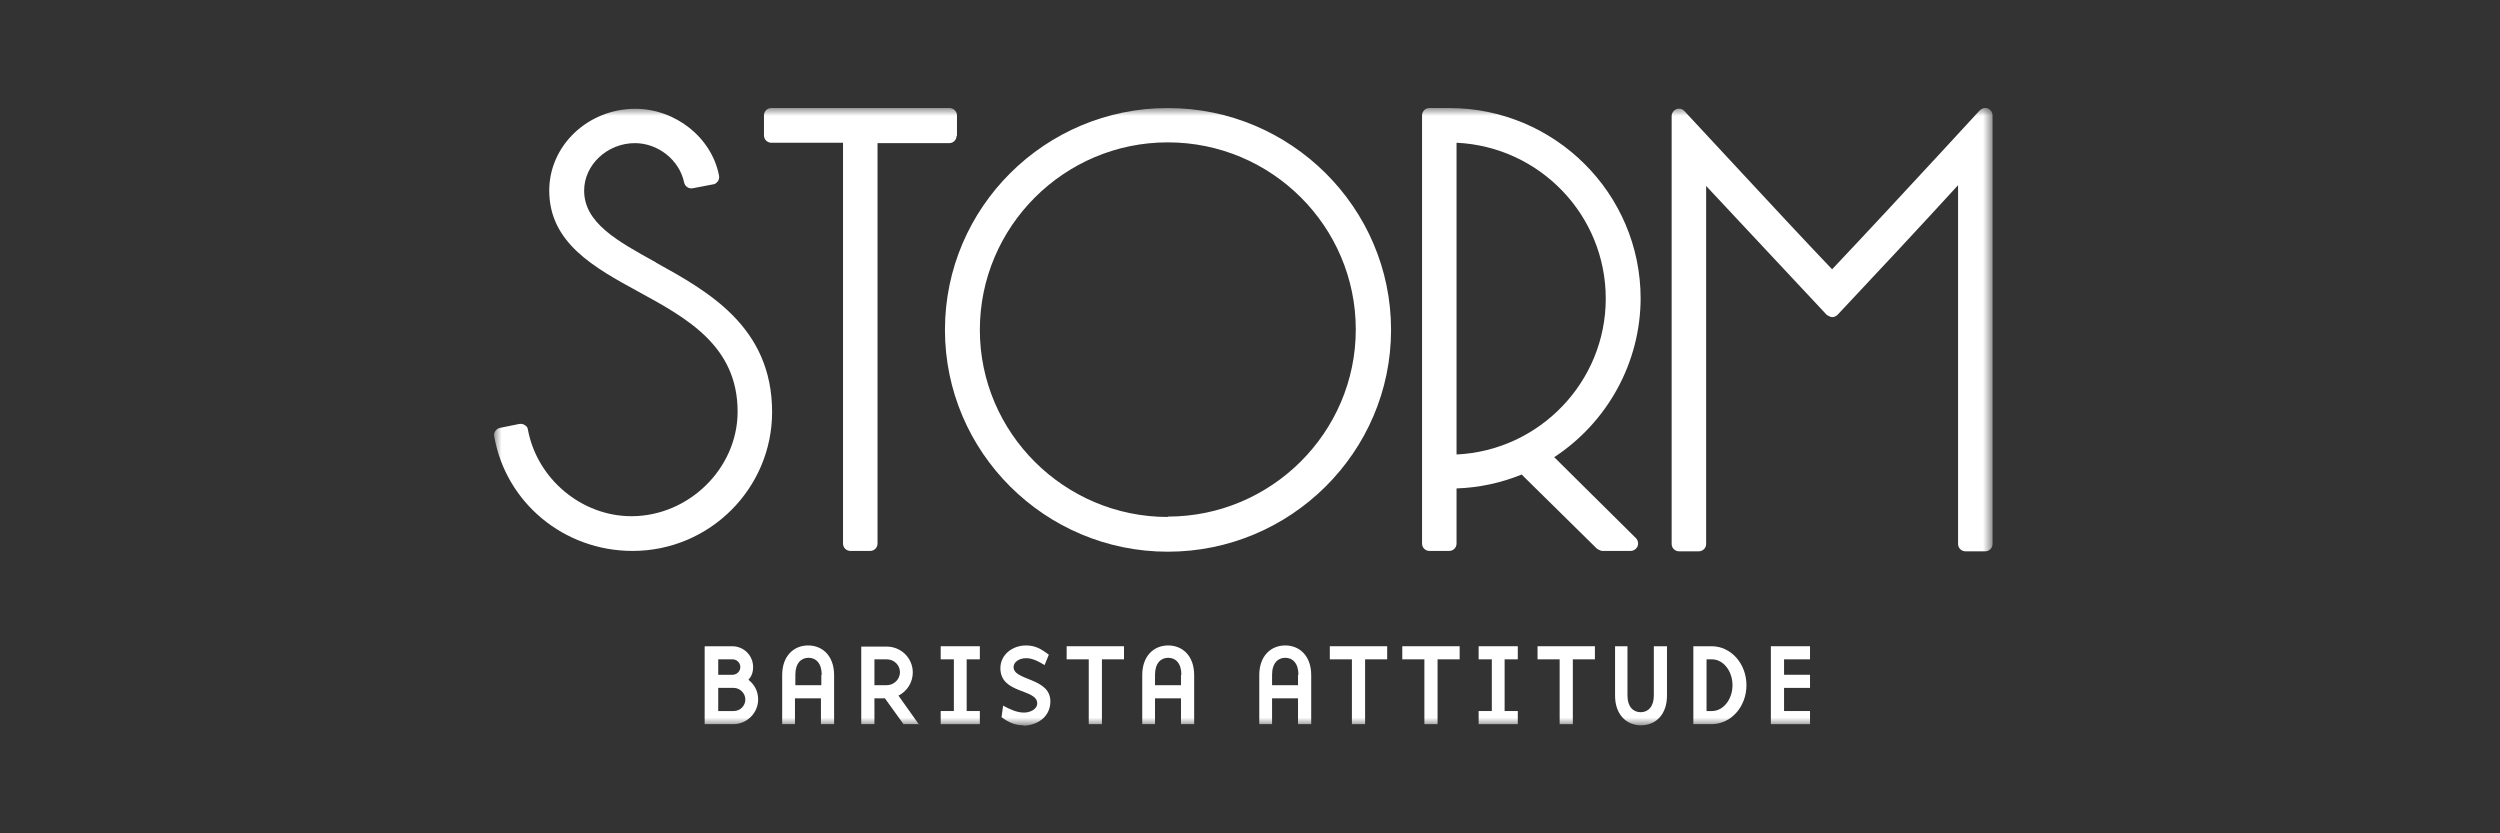 <svg width="162" height="54" viewBox="0 0 162 54" fill="none" xmlns="http://www.w3.org/2000/svg">
<rect x="0" y="0" width="162" height="54" fill="#333333" stroke="none"/>
<g clip-path="url(#clip0_2244_517)">
<mask id="mask0_2244_517" style="mask-type:luminance" maskUnits="userSpaceOnUse" x="32" y="7" width="98" height="40">
<path d="M129.143 7H32V47H129.143V7Z" fill="white"/>
</mask>
<g mask="url(#mask0_2244_517)">
<path d="M42.498 17C40.012 15.625 37.852 14.45 37.852 12.35C37.852 10.675 39.359 9.275 41.142 9.275C42.649 9.275 44.03 10.375 44.331 11.825C44.382 12.075 44.633 12.25 44.884 12.2L46.19 11.95C46.315 11.95 46.441 11.85 46.516 11.75C46.592 11.65 46.617 11.5 46.592 11.375C46.114 8.9 43.754 7.05 41.167 7.05C38.103 7.05 35.591 9.425 35.591 12.35C35.591 15.75 38.53 17.35 41.368 18.9C44.532 20.625 47.797 22.425 47.797 26.675C47.797 30.35 44.633 33.45 40.916 33.45C37.701 33.45 34.813 31.05 34.21 27.85C34.21 27.725 34.11 27.6 34.009 27.55C33.909 27.475 33.783 27.45 33.633 27.475L32.402 27.725C32.151 27.775 31.975 28.025 32.025 28.275C32.779 32.575 36.546 35.7 40.991 35.7C45.989 35.7 50.032 31.65 50.032 26.7C50.032 21.175 45.863 18.875 42.523 17.025" fill="white"/>
<path d="M62.012 8.8V7.475C62.012 7.225 61.786 7 61.535 7H49.982C49.706 7 49.505 7.225 49.505 7.475V8.775C49.505 9.05 49.731 9.25 49.982 9.25H54.628V35.225C54.628 35.5 54.854 35.7 55.105 35.7H56.386C56.663 35.7 56.864 35.475 56.864 35.225V9.275H61.51C61.786 9.275 61.987 9.05 61.987 8.8" fill="white"/>
<path d="M75.674 33.5C68.969 33.5 63.494 28.05 63.494 21.375C63.494 14.7 68.944 9.225 75.674 9.225C82.405 9.225 87.855 14.675 87.855 21.35C87.855 28.025 82.38 33.475 75.674 33.475M75.674 7C67.713 7 61.233 13.45 61.233 21.375C61.233 29.3 67.713 35.75 75.674 35.75C83.635 35.75 90.14 29.3 90.14 21.375C90.14 13.45 83.635 7 75.674 7Z" fill="white"/>
<path d="M104.053 19.35C104.053 24.75 99.759 29.2 94.384 29.45V9.25C99.759 9.5 104.053 13.925 104.053 19.35ZM106.313 19.35C106.313 12.525 100.738 7 93.907 7H92.626C92.35 7 92.149 7.225 92.149 7.475V35.225C92.149 35.5 92.375 35.7 92.626 35.7H93.907C94.183 35.7 94.384 35.475 94.384 35.225V31.65C95.841 31.6 97.247 31.3 98.603 30.75L103.475 35.55C103.475 35.55 103.702 35.7 103.827 35.7H105.66C105.861 35.7 106.038 35.575 106.113 35.4C106.188 35.225 106.138 35 106.012 34.875L100.713 29.625C104.179 27.35 106.313 23.475 106.313 19.3" fill="white"/>
<path d="M128.817 7.025C128.641 6.95 128.415 7.025 128.29 7.15C127.46 8.05 126.607 8.975 125.778 9.875C123.468 12.375 121.107 14.925 118.72 17.45C116.737 15.375 114.778 13.25 112.844 11.175C111.613 9.85 110.383 8.525 109.152 7.2C109.027 7.05 108.8 7 108.625 7.075C108.449 7.15 108.323 7.325 108.323 7.525V35.25C108.323 35.525 108.55 35.725 108.8 35.725H110.081C110.358 35.725 110.558 35.5 110.558 35.25V12.05L118.369 20.4C118.369 20.4 118.595 20.55 118.72 20.55C118.846 20.55 118.972 20.5 119.073 20.4C121.659 17.65 124.296 14.825 126.883 12V35.25C126.883 35.525 127.109 35.725 127.36 35.725H128.641C128.918 35.725 129.118 35.5 129.118 35.25V7.475C129.118 7.275 128.993 7.1 128.817 7.025Z" fill="white"/>
<path d="M45.687 41.876H47.445C48.199 41.876 48.801 42.475 48.801 43.225C48.801 43.575 48.701 43.825 48.5 44.05C48.877 44.35 49.128 44.776 49.128 45.325C49.128 46.2 48.4 46.925 47.521 46.925H45.662V41.901L45.687 41.876ZM46.541 43.725H47.47C47.747 43.725 47.973 43.501 47.973 43.225C47.973 42.95 47.747 42.725 47.47 42.725H46.541V43.725ZM46.541 46.075H47.546C47.973 46.075 48.299 45.725 48.299 45.325C48.299 44.925 47.947 44.575 47.546 44.575H46.541V46.075Z" fill="white"/>
<path d="M51.539 46.925H50.685V43.75C50.685 42.5 51.438 41.825 52.368 41.825C53.297 41.825 54.05 42.5 54.05 43.75V46.925H53.197V45.25H51.514V46.925H51.539ZM53.247 43.725C53.247 42.975 52.87 42.625 52.393 42.625C51.916 42.625 51.539 42.975 51.539 43.725V44.4H53.222V43.725H53.247Z" fill="white"/>
<path d="M59.576 46.925H58.546L57.341 45.25H56.663V46.925H55.809V41.9H57.466C58.395 41.9 59.149 42.65 59.149 43.575C59.149 44.225 58.772 44.8 58.22 45.075L59.551 46.95L59.576 46.925ZM58.32 43.575C58.32 43.1 57.943 42.725 57.466 42.725H56.663V44.4H57.466C57.918 44.4 58.32 44.025 58.32 43.55V43.575Z" fill="white"/>
<path d="M61.811 42.725H60.957V41.876H63.494V42.725H62.64V46.075H63.494V46.925H60.957V46.075H61.811V42.725Z" fill="white"/>
<path d="M66.332 47C65.779 47 65.377 46.825 64.9 46.475L65.001 45.725C65.503 46 65.93 46.175 66.357 46.175C66.733 46.175 67.211 45.975 67.211 45.575C67.211 44.625 64.825 44.975 64.825 43.3C64.825 42.425 65.603 41.825 66.482 41.825C67.06 41.825 67.437 42.025 67.964 42.425L67.688 43.1C67.336 42.875 66.909 42.65 66.507 42.65C66.005 42.65 65.679 42.925 65.679 43.225C65.679 44.125 68.064 43.9 68.064 45.45C68.064 46.475 67.185 47.025 66.281 47.025L66.332 47Z" fill="white"/>
<path d="M69.119 42.725V41.876H72.836V42.725H71.405V46.925H70.551V42.725H69.119Z" fill="white"/>
<path d="M74.871 46.925H74.017V43.75C74.017 42.5 74.77 41.825 75.699 41.825C76.629 41.825 77.382 42.5 77.382 43.75V46.925H76.528V45.25H74.845V46.925H74.871ZM76.553 43.725C76.553 42.975 76.177 42.625 75.699 42.625C75.222 42.625 74.845 42.975 74.845 43.725V44.4H76.528V43.725H76.553Z" fill="white"/>
<path d="M82.455 46.925H81.601V43.75C81.601 42.5 82.355 41.825 83.284 41.825C84.213 41.825 84.966 42.5 84.966 43.75V46.925H84.112V45.25H82.43V46.925H82.455ZM84.138 43.725C84.138 42.975 83.761 42.625 83.284 42.625C82.807 42.625 82.43 42.975 82.43 43.725V44.4H84.112V43.725H84.138Z" fill="white"/>
<path d="M86.172 42.725V41.876H89.889V42.725H88.458V46.925H87.604V42.725H86.172Z" fill="white"/>
<path d="M90.868 42.725V41.876H94.585V42.725H93.154V46.925H92.3V42.725H90.868Z" fill="white"/>
<path d="M96.67 42.725H95.816V41.876H98.353V42.725H97.499V46.075H98.353V46.925H95.816V46.075H96.67V42.725Z" fill="white"/>
<path d="M99.633 42.725V41.876H103.35V42.725H101.919V46.925H101.065V42.725H99.633Z" fill="white"/>
<path d="M105.46 41.876V45.075C105.46 45.8 105.836 46.151 106.313 46.151C106.791 46.151 107.168 45.8 107.168 45.075V41.876H108.021V45.075C108.021 46.325 107.268 47.001 106.338 47.001C105.41 47.001 104.656 46.325 104.656 45.075V41.876H105.51H105.46Z" fill="white"/>
<path d="M109.729 41.876H110.91C112.166 41.876 113.17 43.001 113.17 44.401C113.17 45.8 112.166 46.925 110.91 46.925H109.729V41.901V41.876ZM110.584 46.075H110.935C111.663 46.075 112.266 45.325 112.266 44.401C112.266 43.475 111.663 42.725 110.935 42.725H110.584V46.075Z" fill="white"/>
<path d="M114.752 41.876H117.289V42.725H115.607V43.725H117.289V44.575H115.607V46.075H117.289V46.925H114.752V41.901V41.876Z" fill="white"/>
</g>
</g>
<defs>
<clipPath id="clip0_2244_517">
<rect width="162" height="54" fill="white"/>
</clipPath>
</defs>
</svg>
